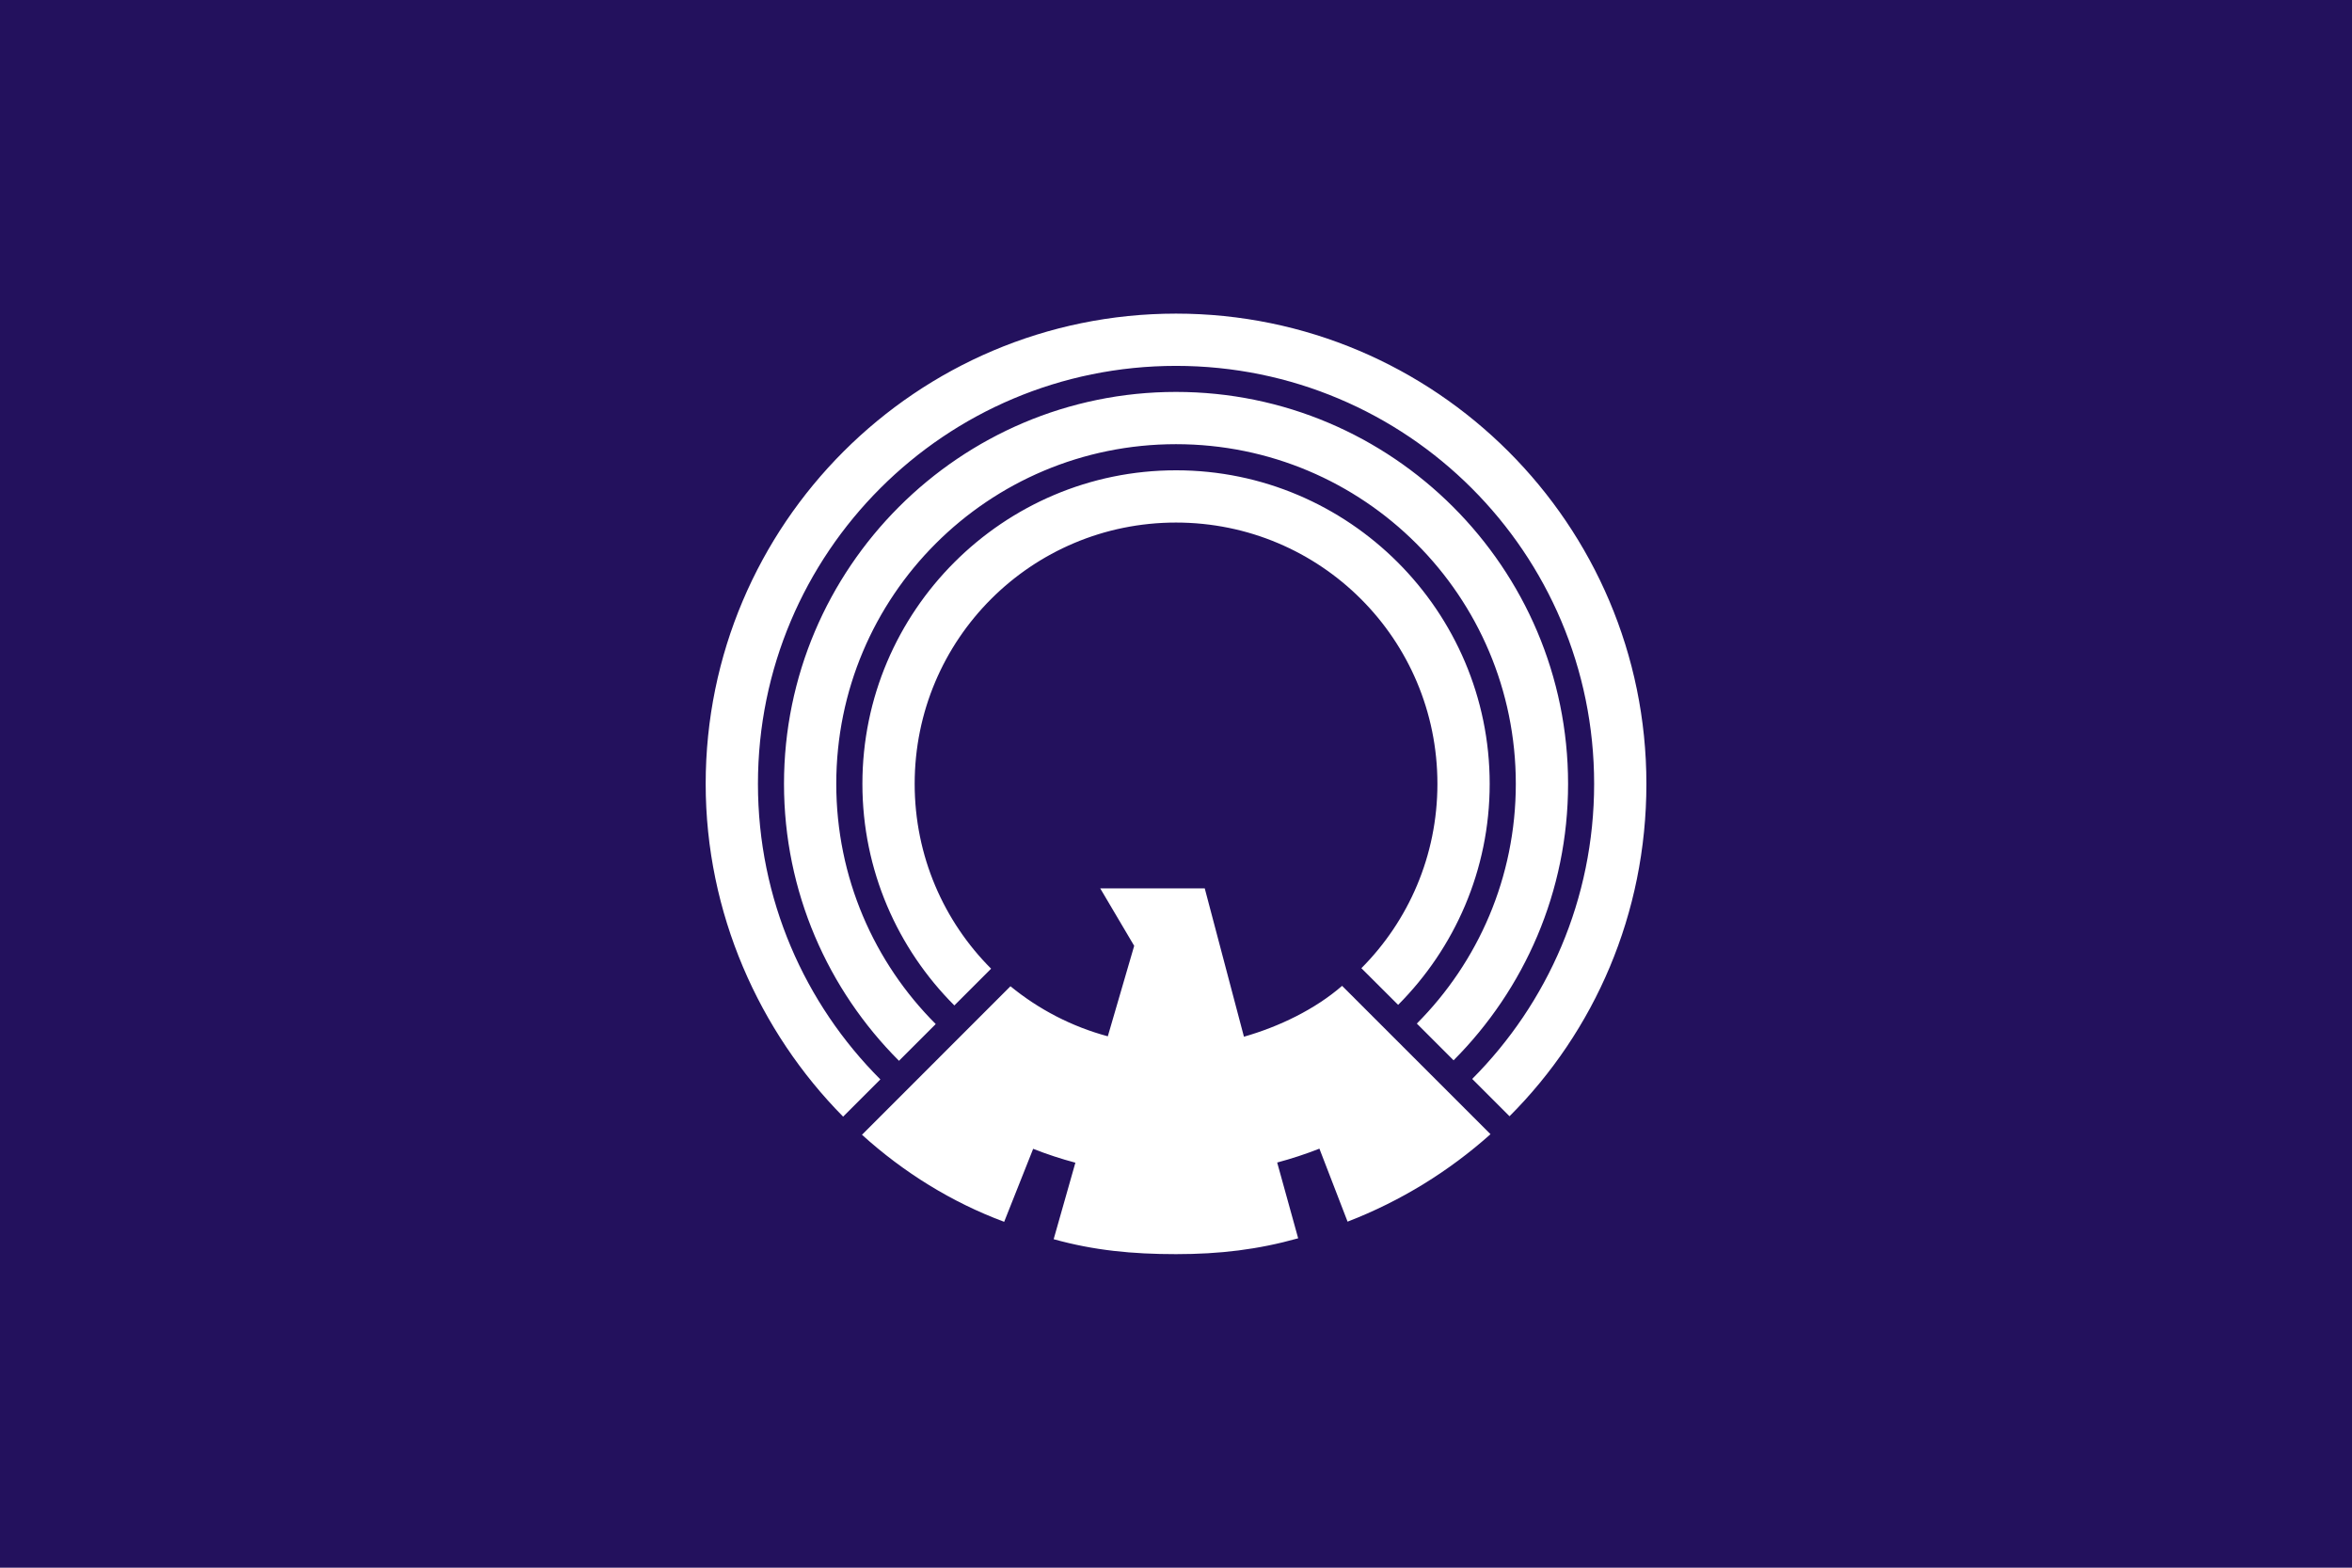 <?xml version="1.0" encoding="UTF-8" standalone="no"?>
<svg viewBox="0 0 900 600" xmlns="http://www.w3.org/2000/svg">
<path d="m0,0h900v600h-900z" fill="#23115d"/>
<path d="m450,120.031c-99.246,0-179.969,80.723-179.969,179.969 0,49.477 20.504,94.892 52.594,127.375l14.25-14.25c-28.939-28.946-46.844-68.913-46.844-113.125-1e-005-88.424 71.544-159.969 159.969-159.969s160,71.544 160,159.969c0,44.112-17.824,84.008-46.656,112.938l14.281,14.281c32.485-32.49 52.375-77.428 52.375-127.219 0-99.246-80.754-179.969-180-179.969zm0,29.969c-82.693,0-150,67.307-150,150 0,41.349 16.834,78.829 44,106l14.062-14.062c-23.52-23.523-38.062-55.998-38.062-91.938-1e-005-71.872 58.128-130 130-130s130.031,58.128 130.031,130c0,35.835-14.467,68.243-37.875,91.75l14.062,14.062c27.056-27.154 43.813-64.566 43.812-105.812 0-82.693-67.338-150-150.031-150zm0,30c-66.141,0-120,53.859-120,120 0,33.075 13.451,63.073 35.188,84.812l14.062-14.062c-18.085-18.093-29.25-43.09-29.25-70.75-1e-005-55.32 44.68-100 100-100s100.031,44.68 100.031,100c0,27.565-11.111,52.485-29.094,70.562l14.062,14.031c21.632-21.723 35.031-51.618 35.031-84.594 0-66.141-53.89-120-120.031-120zm-29,160 13,22-10.094,34.625c-13.837-3.718-26.486-10.345-37.25-19.156l-56.812,56.844c15.99,14.473 34.445,25.893 54.406,33.312l11.094-27.938c5.252,2.064 10.637,3.845 16.156,5.312l-8.312,29.281c15.37,4.286 30.094,5.719 46.812,5.719 16.798,0 31.313-1.737 46.75-6.062l-8.031-29c5.514-1.476 10.909-3.242 16.156-5.312l10.781,27.938c20.337-7.851 38.805-19.272 54.688-33.469l-56.781-56.781c-10.394,9.033-24.114,15.618-37.562,19.468l-15-56.781h-40z" fill="#fff"/>
</svg>
